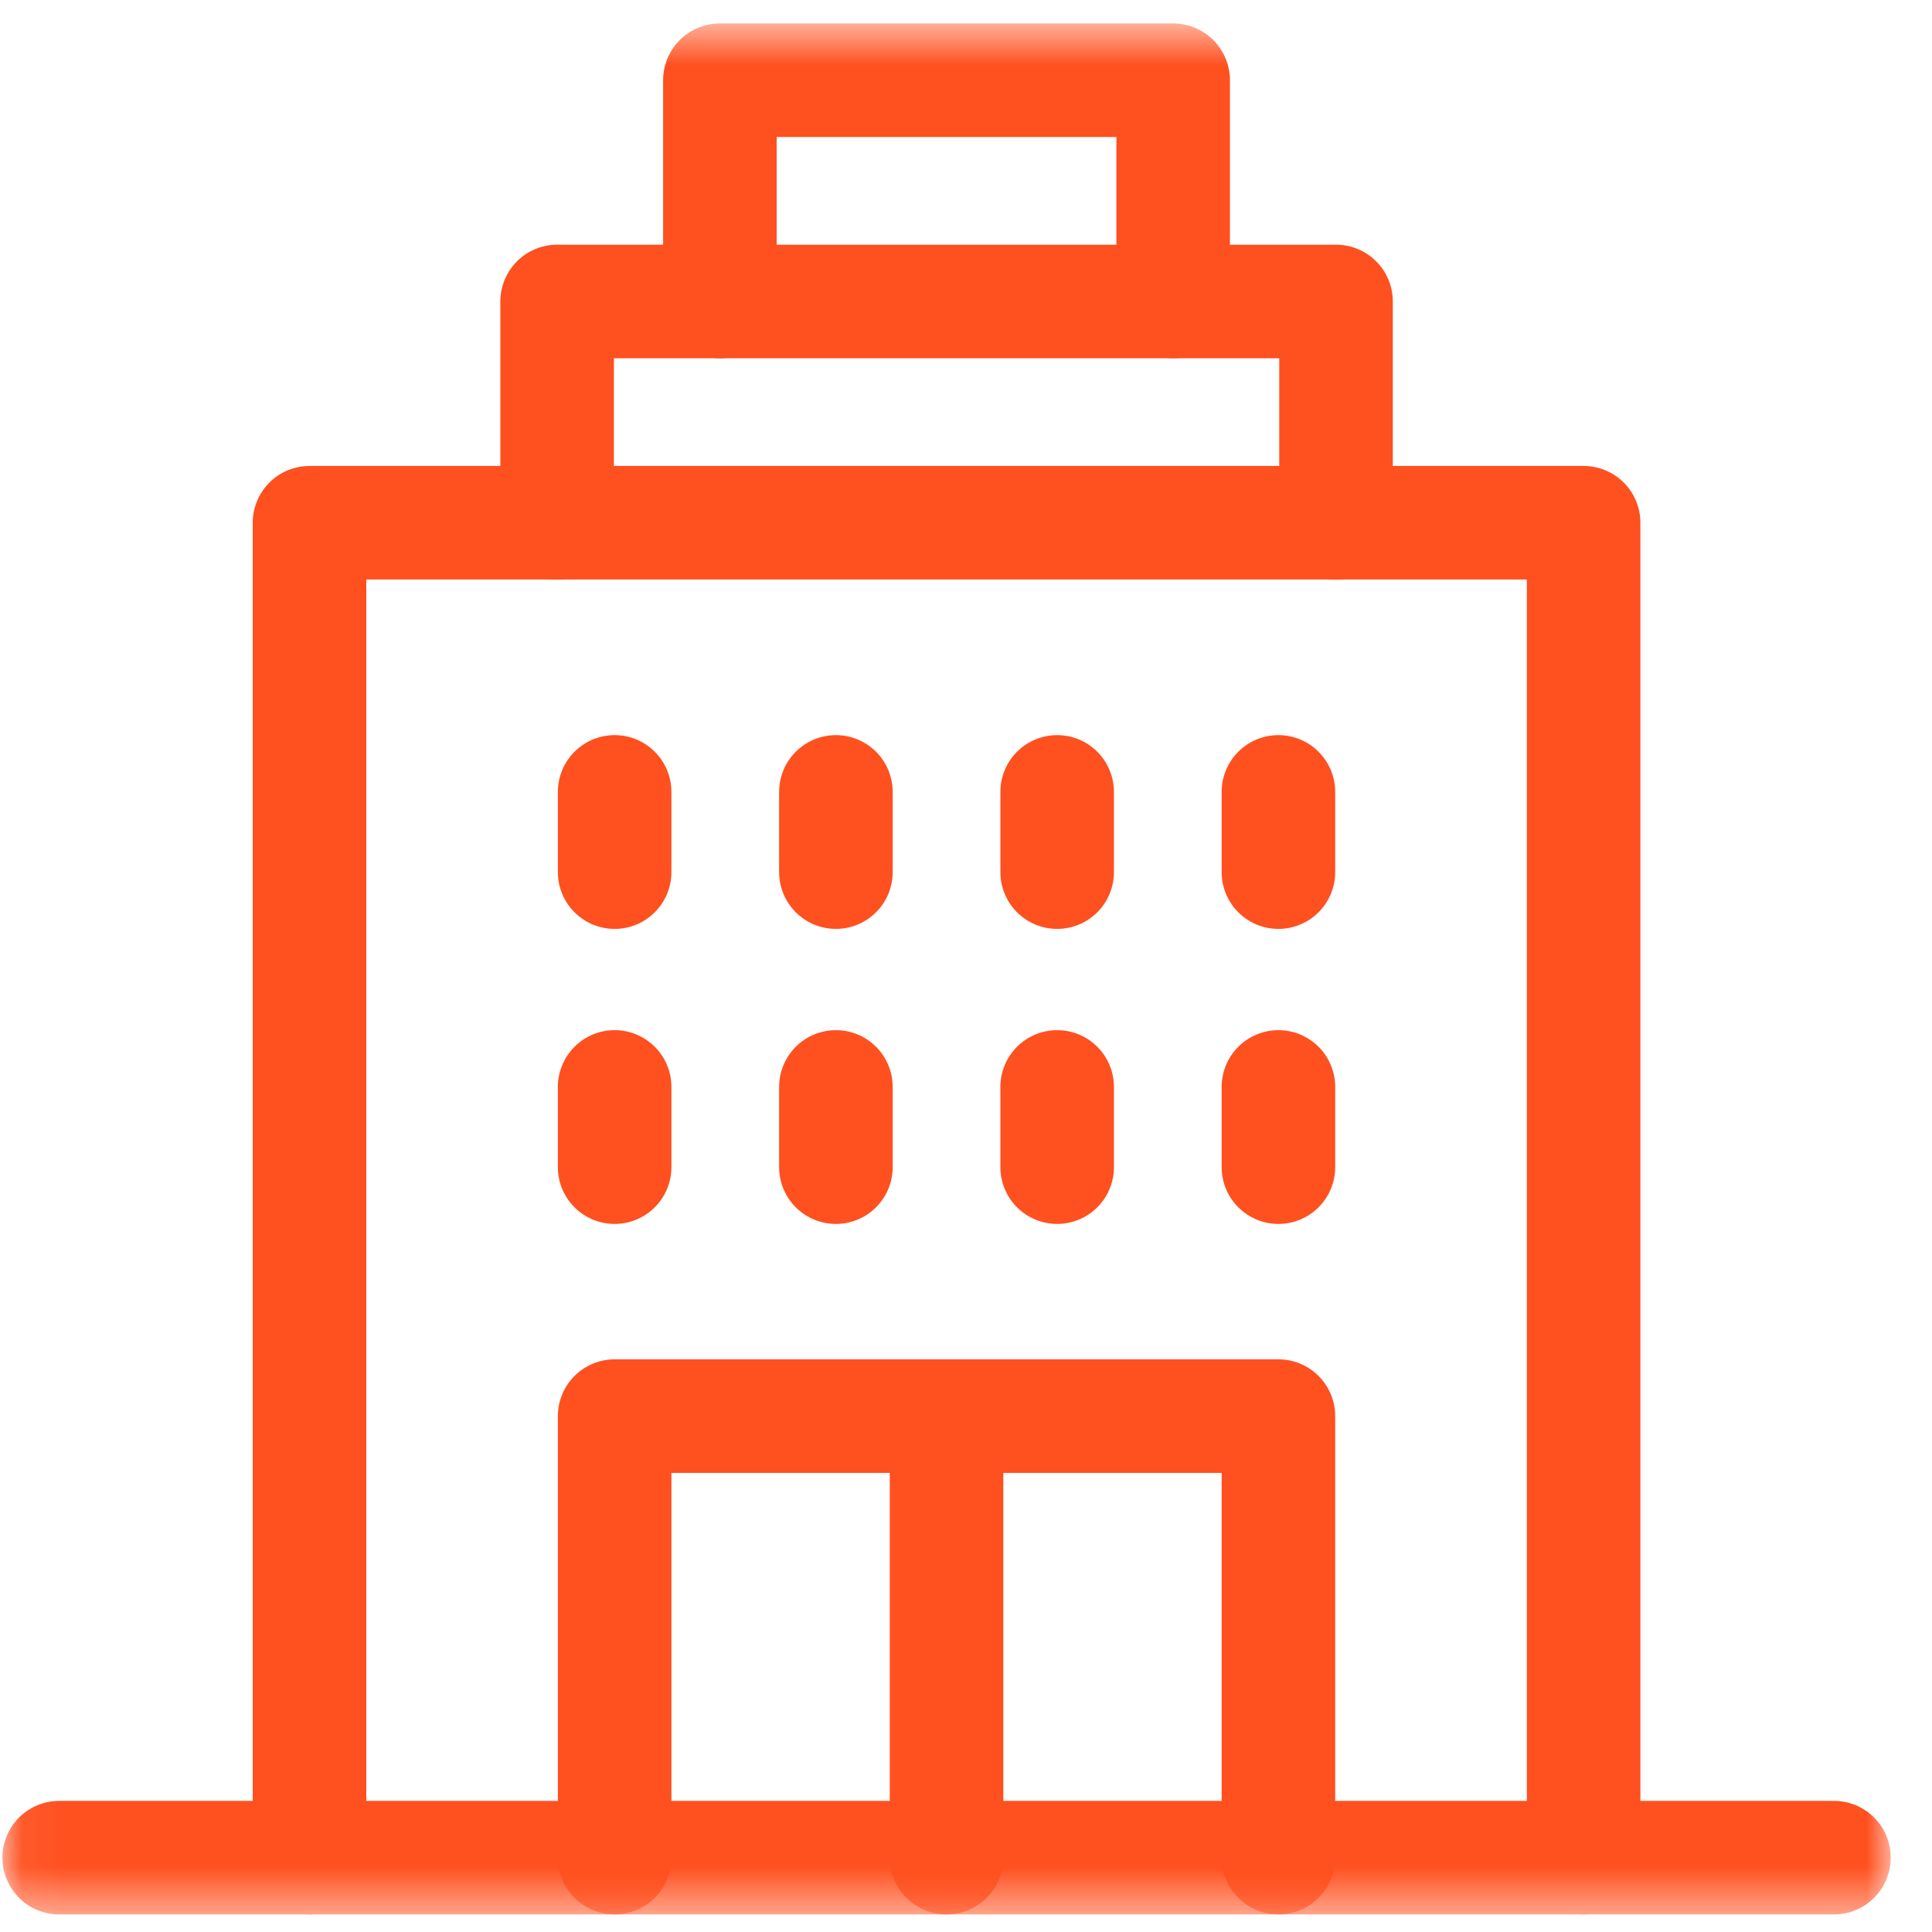 <?xml version="1.0" encoding="UTF-8"?>
<svg xmlns="http://www.w3.org/2000/svg" width="44" height="44" viewBox="0 0 44 44" fill="none">
  <mask id="mask0_203_6509" style="mask-type:luminance" maskUnits="userSpaceOnUse" x="0" y="0" width="44" height="44">
    <path d="M0.057 0.567H43.057V43.567H0.057V0.567Z" fill="white"></path>
  </mask>
  <g mask="url(#mask0_203_6509)">
    <path d="M16.395 6.866V1.827H26.718V6.866" stroke="#FF501F" stroke-width="2.586" stroke-miterlimit="10" stroke-linecap="round" stroke-linejoin="round"></path>
  </g>
  <path d="M12.688 11.905V6.866H30.427V11.905" stroke="#FF501F" stroke-width="2.586" stroke-miterlimit="10" stroke-linecap="round" stroke-linejoin="round"></path>
  <mask id="mask1_203_6509" style="mask-type:luminance" maskUnits="userSpaceOnUse" x="0" y="0" width="44" height="44">
    <path d="M0.057 0.567H43.057V43.567H0.057V0.567Z" fill="white"></path>
  </mask>
  <g mask="url(#mask1_203_6509)">
    <path d="M7.049 42.307V11.905H36.066V42.307" stroke="#FF501F" stroke-width="2.586" stroke-miterlimit="10" stroke-linecap="round" stroke-linejoin="round"></path>
    <path d="M1.348 42.307H41.767" stroke="#FF501F" stroke-width="2.586" stroke-miterlimit="10" stroke-linecap="round" stroke-linejoin="round"></path>
  </g>
  <path d="M29.115 24.754V26.581" stroke="#FF501F" stroke-width="2.586" stroke-miterlimit="10" stroke-linecap="round" stroke-linejoin="round"></path>
  <path d="M24.076 24.754V26.581" stroke="#FF501F" stroke-width="2.586" stroke-miterlimit="10" stroke-linecap="round" stroke-linejoin="round"></path>
  <path d="M19.037 24.754V26.581" stroke="#FF501F" stroke-width="2.586" stroke-miterlimit="10" stroke-linecap="round" stroke-linejoin="round"></path>
  <path d="M13.998 24.754V26.581" stroke="#FF501F" stroke-width="2.586" stroke-miterlimit="10" stroke-linecap="round" stroke-linejoin="round"></path>
  <path d="M29.115 18.035V19.862" stroke="#FF501F" stroke-width="2.586" stroke-miterlimit="10" stroke-linecap="round" stroke-linejoin="round"></path>
  <path d="M24.076 18.035V19.862" stroke="#FF501F" stroke-width="2.586" stroke-miterlimit="10" stroke-linecap="round" stroke-linejoin="round"></path>
  <path d="M19.037 18.035V19.862" stroke="#FF501F" stroke-width="2.586" stroke-miterlimit="10" stroke-linecap="round" stroke-linejoin="round"></path>
  <path d="M13.998 18.035V19.862" stroke="#FF501F" stroke-width="2.586" stroke-miterlimit="10" stroke-linecap="round" stroke-linejoin="round"></path>
  <mask id="mask2_203_6509" style="mask-type:luminance" maskUnits="userSpaceOnUse" x="0" y="0" width="44" height="44">
    <path d="M0.057 0.567H43.057V43.567H0.057V0.567Z" fill="white"></path>
  </mask>
  <g mask="url(#mask2_203_6509)">
    <path d="M13.998 42.307V32.251H29.115V42.307" stroke="#FF501F" stroke-width="2.586" stroke-miterlimit="10" stroke-linecap="round" stroke-linejoin="round"></path>
    <path d="M21.557 32.251V42.307" stroke="#FF501F" stroke-width="2.586" stroke-miterlimit="10" stroke-linecap="round" stroke-linejoin="round"></path>
  </g>
</svg>
